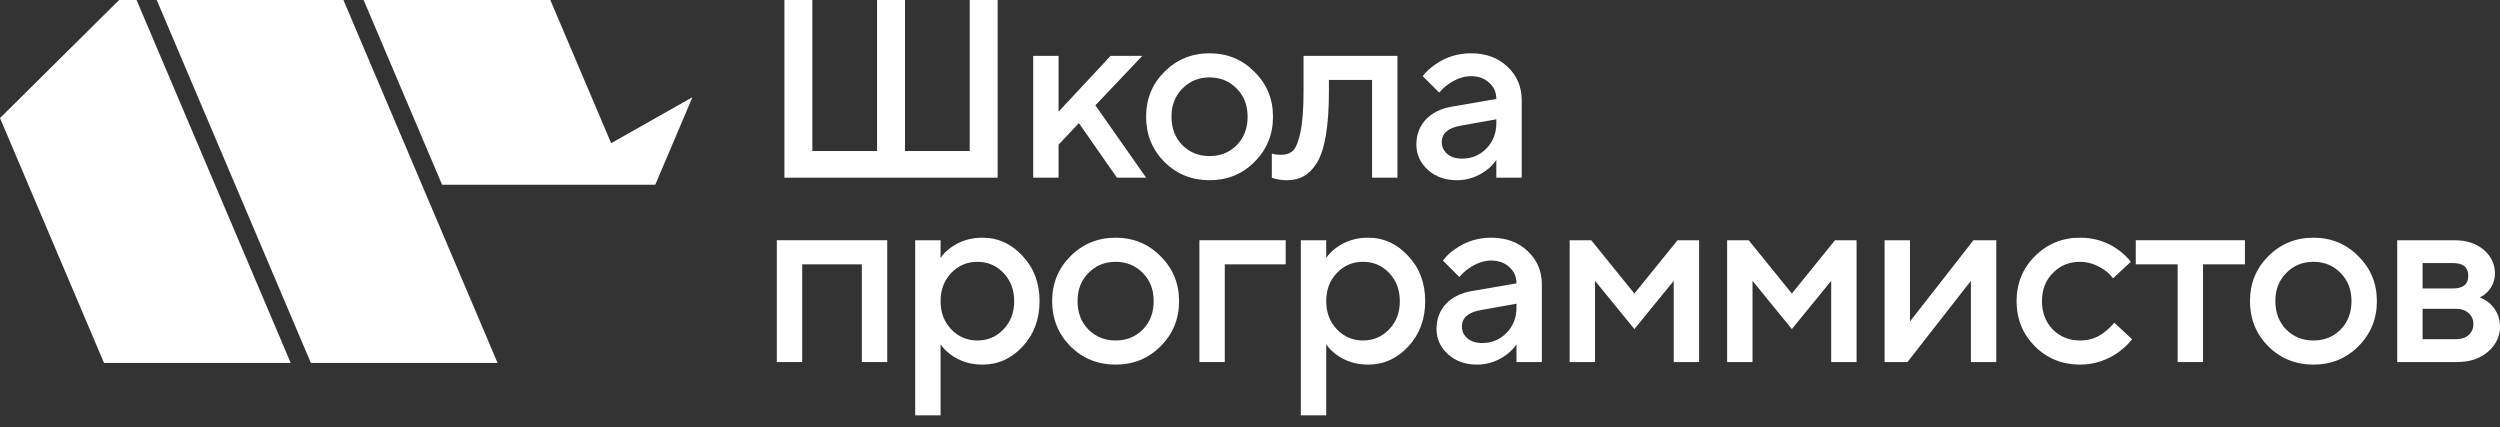 <?xml version="1.0" encoding="UTF-8"?> <svg xmlns="http://www.w3.org/2000/svg" width="199" height="34" viewBox="0 0 199 34" fill="none"><rect x="0" y="0" width="199" height="34" fill="#333333" stroke="none"/> <path d="M27.336 0L39.606 28.887H24.744L12.475 0H27.336ZM10.87 0H9.483L0 9.397L8.278 28.887H23.139L10.87 0ZM43.805 0H28.944L33.704 11.207L35.189 14.703H52.161L55.12 7.736L48.648 11.398L43.805 0Z" fill="white"></path> <path d="M62.441 14.143V0H64.663V12.021H69.815V0H72.038V12.021H77.19V0H79.412V14.143H62.441Z" fill="white"></path> <path d="M82.241 14.143V4.445H84.262V8.89L88.403 4.445H90.929L87.191 8.384L91.232 14.143H88.909L85.878 9.799L84.262 11.516V14.143H82.241Z" fill="white"></path> <path d="M92.684 12.89C91.714 11.907 91.23 10.708 91.23 9.294C91.23 7.879 91.714 6.687 92.684 5.718C93.667 4.734 94.866 4.243 96.28 4.243C97.695 4.243 98.887 4.734 99.856 5.718C100.84 6.687 101.331 7.879 101.331 9.294C101.331 10.708 100.84 11.907 99.856 12.89C98.887 13.86 97.695 14.345 96.28 14.345C94.866 14.345 93.667 13.86 92.684 12.89ZM94.119 11.556C94.698 12.136 95.418 12.425 96.28 12.425C97.142 12.425 97.863 12.136 98.442 11.556C99.021 10.964 99.311 10.21 99.311 9.294C99.311 8.378 99.021 7.63 98.442 7.051C97.863 6.458 97.142 6.162 96.28 6.162C95.418 6.162 94.698 6.458 94.119 7.051C93.54 7.63 93.25 8.378 93.25 9.294C93.25 10.21 93.54 10.964 94.119 11.556Z" fill="white"></path> <path d="M101.237 14.143V12.223L101.479 12.284C101.668 12.311 101.823 12.324 101.944 12.324C102.361 12.324 102.685 12.216 102.914 12.001C103.156 11.772 103.358 11.274 103.52 10.506C103.681 9.738 103.762 8.661 103.762 7.273V4.445H111.237V14.143H109.217V6.364H105.782V7.273C105.782 8.647 105.702 9.812 105.54 10.768C105.378 11.711 105.143 12.439 104.833 12.95C104.523 13.449 104.173 13.806 103.782 14.021C103.405 14.237 102.961 14.345 102.449 14.345C102.139 14.345 101.849 14.311 101.58 14.243C101.486 14.23 101.371 14.196 101.237 14.143Z" fill="white"></path> <path d="M119.108 14.143V12.728C118.92 13.011 118.664 13.28 118.34 13.536C117.613 14.075 116.825 14.345 115.977 14.345C115.034 14.345 114.259 14.068 113.653 13.516C113.047 12.964 112.744 12.297 112.744 11.516C112.744 10.721 112.993 10.055 113.492 9.516C114.003 8.977 114.697 8.634 115.572 8.486L119.108 7.879C119.108 7.354 118.92 6.923 118.542 6.586C118.165 6.236 117.68 6.061 117.088 6.061C116.495 6.061 115.882 6.283 115.249 6.728C115.02 6.889 114.791 7.105 114.562 7.374L113.249 6.061C113.518 5.711 113.842 5.408 114.219 5.152C115.067 4.546 116.024 4.243 117.088 4.243C118.287 4.243 119.256 4.6 119.997 5.314C120.751 6.014 121.128 6.903 121.128 7.98V14.143H119.108ZM119.108 9.799V9.496L116.28 10.001C115.269 10.176 114.764 10.614 114.764 11.314C114.764 11.678 114.906 11.988 115.189 12.243C115.485 12.499 115.882 12.627 116.381 12.627C117.148 12.627 117.795 12.358 118.32 11.819C118.845 11.28 119.108 10.607 119.108 9.799Z" fill="white"></path> <path d="M61.835 28.82V19.123H70.623V28.82H68.603V21.042H63.855V28.82H61.835Z" fill="white"></path> <path d="M72.85 33.063V19.123H74.87V20.537C75.059 20.241 75.321 19.971 75.658 19.729C76.385 19.19 77.234 18.921 78.204 18.921C79.443 18.921 80.507 19.406 81.396 20.375C82.298 21.332 82.749 22.53 82.749 23.972C82.749 25.413 82.298 26.618 81.396 27.588C80.507 28.544 79.443 29.023 78.204 29.023C77.234 29.023 76.385 28.753 75.658 28.214C75.321 27.959 75.059 27.689 74.87 27.406V33.063H72.85ZM75.719 26.214C76.284 26.807 76.978 27.103 77.8 27.103C78.621 27.103 79.315 26.807 79.881 26.214C80.446 25.622 80.729 24.874 80.729 23.972C80.729 23.069 80.446 22.322 79.881 21.729C79.315 21.136 78.621 20.84 77.8 20.84C76.978 20.84 76.284 21.136 75.719 21.729C75.153 22.322 74.87 23.069 74.87 23.972C74.87 24.874 75.153 25.622 75.719 26.214Z" fill="white"></path> <path d="M85.207 27.568C84.237 26.585 83.752 25.386 83.752 23.972C83.752 22.557 84.237 21.365 85.207 20.396C86.19 19.412 87.388 18.921 88.803 18.921C90.217 18.921 91.409 19.412 92.379 20.396C93.362 21.365 93.854 22.557 93.854 23.972C93.854 25.386 93.362 26.585 92.379 27.568C91.409 28.538 90.217 29.023 88.803 29.023C87.388 29.023 86.19 28.538 85.207 27.568ZM86.641 26.234C87.22 26.814 87.941 27.103 88.803 27.103C89.665 27.103 90.385 26.814 90.965 26.234C91.544 25.642 91.833 24.887 91.833 23.972C91.833 23.056 91.544 22.308 90.965 21.729C90.385 21.136 89.665 20.84 88.803 20.84C87.941 20.84 87.22 21.136 86.641 21.729C86.062 22.308 85.772 23.056 85.772 23.972C85.772 24.887 86.062 25.642 86.641 26.234Z" fill="white"></path> <path d="M95.472 28.82V19.123H102.341V21.042H97.492V28.82H95.472Z" fill="white"></path> <path d="M103.547 33.063V19.123H105.567V20.537C105.756 20.241 106.018 19.971 106.355 19.729C107.082 19.19 107.931 18.921 108.901 18.921C110.14 18.921 111.204 19.406 112.093 20.375C112.995 21.332 113.446 22.53 113.446 23.972C113.446 25.413 112.995 26.618 112.093 27.588C111.204 28.544 110.14 29.023 108.901 29.023C107.931 29.023 107.082 28.753 106.355 28.214C106.018 27.959 105.756 27.689 105.567 27.406V33.063H103.547ZM106.416 26.214C106.981 26.807 107.675 27.103 108.496 27.103C109.318 27.103 110.012 26.807 110.577 26.214C111.143 25.622 111.426 24.874 111.426 23.972C111.426 23.069 111.143 22.322 110.577 21.729C110.012 21.136 109.318 20.84 108.496 20.84C107.675 20.84 106.981 21.136 106.416 21.729C105.85 22.322 105.567 23.069 105.567 23.972C105.567 24.874 105.85 25.622 106.416 26.214Z" fill="white"></path> <path d="M120.712 28.82V27.406C120.523 27.689 120.267 27.959 119.944 28.214C119.217 28.753 118.429 29.023 117.58 29.023C116.637 29.023 115.863 28.746 115.257 28.194C114.651 27.642 114.348 26.975 114.348 26.194C114.348 25.399 114.597 24.733 115.095 24.194C115.607 23.655 116.301 23.312 117.176 23.163L120.712 22.557C120.712 22.032 120.523 21.601 120.146 21.264C119.769 20.914 119.284 20.739 118.691 20.739C118.099 20.739 117.486 20.961 116.853 21.406C116.624 21.567 116.395 21.783 116.166 22.052L114.853 20.739C115.122 20.389 115.445 20.086 115.823 19.83C116.671 19.224 117.627 18.921 118.691 18.921C119.89 18.921 120.86 19.278 121.601 19.991C122.355 20.692 122.732 21.581 122.732 22.658V28.82H120.712ZM120.712 24.477V24.174L117.883 24.679C116.873 24.854 116.368 25.292 116.368 25.992C116.368 26.356 116.509 26.665 116.792 26.921C117.089 27.177 117.486 27.305 117.984 27.305C118.752 27.305 119.399 27.036 119.924 26.497C120.449 25.958 120.712 25.285 120.712 24.477Z" fill="white"></path> <path d="M124.945 28.82V19.123H126.662L130.097 23.366L133.532 19.123H135.249V28.82H133.229V22.355L130.097 26.194L126.965 22.355V28.82H124.945Z" fill="white"></path> <path d="M137.479 28.82V19.123H139.197L142.631 23.366L146.066 19.123H147.783V28.82H145.763V22.355L142.631 26.194L139.5 22.355V28.82H137.479Z" fill="white"></path> <path d="M150.013 28.82V19.123H152.034V25.588L157.085 19.123H158.903V28.82H156.883V22.355L151.832 28.82H150.013Z" fill="white"></path> <path d="M168.299 25.689L169.713 27.002C169.431 27.366 169.08 27.703 168.663 28.012C167.72 28.686 166.69 29.023 165.572 29.023C164.157 29.023 162.959 28.538 161.975 27.568C161.006 26.585 160.521 25.386 160.521 23.972C160.521 22.557 161.006 21.365 161.975 20.396C162.959 19.412 164.157 18.921 165.572 18.921C166.717 18.921 167.733 19.244 168.622 19.89C169.027 20.187 169.357 20.503 169.612 20.84L168.198 22.153C168.01 21.897 167.787 21.682 167.531 21.507C166.898 21.062 166.245 20.84 165.572 20.84C164.71 20.84 163.989 21.136 163.41 21.729C162.831 22.308 162.541 23.056 162.541 23.972C162.541 24.887 162.831 25.642 163.41 26.234C163.989 26.814 164.71 27.103 165.572 27.103C166.339 27.103 167.006 26.867 167.572 26.396C167.814 26.207 168.057 25.972 168.299 25.689Z" fill="white"></path> <path d="M173.341 28.82V21.042H170.007V19.123H178.695V21.042H175.361V28.82H173.341Z" fill="white"></path> <path d="M180.553 27.568C179.583 26.585 179.098 25.386 179.098 23.972C179.098 22.557 179.583 21.365 180.553 20.396C181.536 19.412 182.735 18.921 184.149 18.921C185.563 18.921 186.755 19.412 187.725 20.396C188.708 21.365 189.2 22.557 189.2 23.972C189.2 25.386 188.708 26.585 187.725 27.568C186.755 28.538 185.563 29.023 184.149 29.023C182.735 29.023 181.536 28.538 180.553 27.568ZM181.987 26.234C182.566 26.814 183.287 27.103 184.149 27.103C185.011 27.103 185.731 26.814 186.311 26.234C186.89 25.642 187.179 24.887 187.179 23.972C187.179 23.056 186.89 22.308 186.311 21.729C185.731 21.136 185.011 20.84 184.149 20.84C183.287 20.84 182.566 21.136 181.987 21.729C181.408 22.308 181.118 23.056 181.118 23.972C181.118 24.887 181.408 25.642 181.987 26.234Z" fill="white"></path> <path d="M190.818 28.82V19.123H195.363C196.333 19.123 197.114 19.379 197.707 19.89C198.3 20.402 198.596 21.022 198.596 21.749C198.596 22.342 198.394 22.84 197.99 23.244C197.815 23.433 197.613 23.574 197.384 23.669C197.68 23.79 197.949 23.951 198.192 24.154C198.731 24.665 199 25.278 199 25.992C199 26.773 198.683 27.44 198.05 27.992C197.417 28.544 196.589 28.82 195.565 28.82H190.818ZM192.838 27.002H195.464C195.909 27.002 196.252 26.894 196.495 26.679C196.751 26.45 196.879 26.154 196.879 25.79C196.879 25.426 196.751 25.137 196.495 24.921C196.252 24.692 195.909 24.578 195.464 24.578H192.838V27.002ZM192.838 22.961H195.262C196.07 22.961 196.475 22.625 196.475 21.951C196.475 21.278 196.07 20.941 195.262 20.941H192.838V22.961Z" fill="white"></path> </svg> 